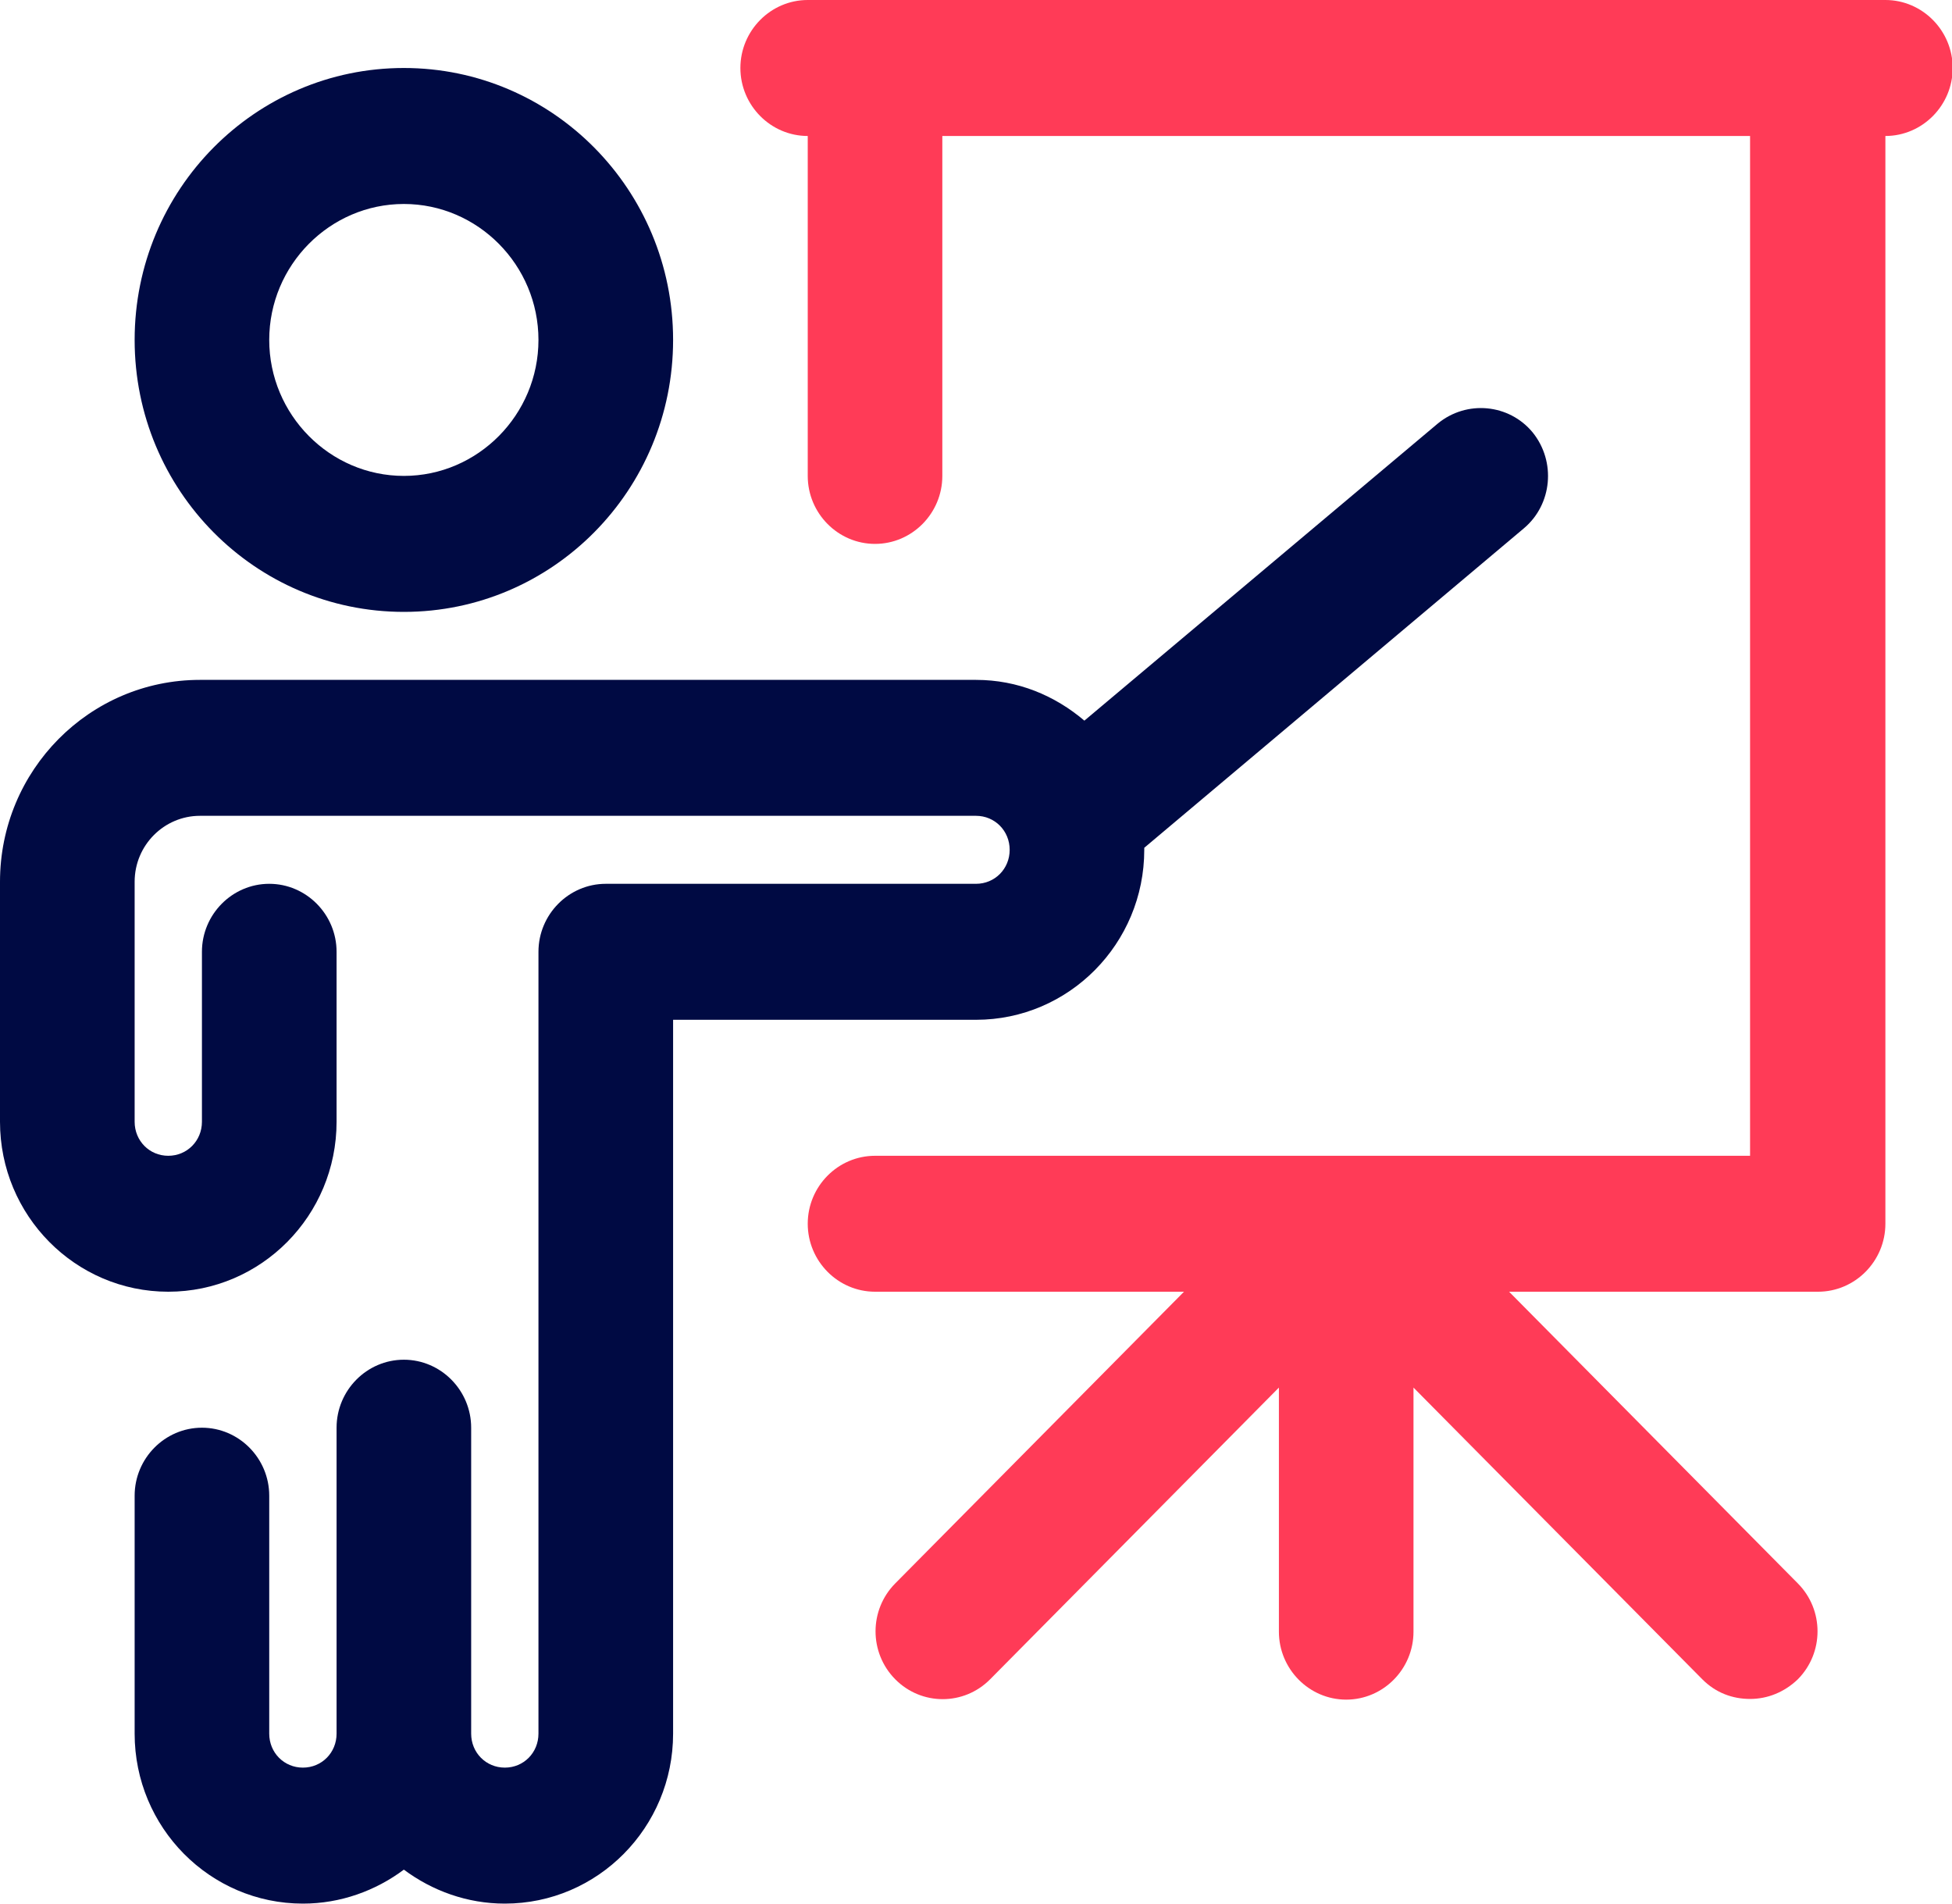 <?xml version="1.0" encoding="UTF-8"?>
<svg xmlns="http://www.w3.org/2000/svg" width="40" height="39" viewBox="0 0 40 39" fill="none">
  <g clip-path="url(#clip0_33_21685)">
    <path d="M23.448 17.411C23.448 17.411 23.448 17.383 23.448 17.369L31.228 10.823C31.807 10.335 31.89 9.458 31.407 8.859C30.924 8.274 30.055 8.19 29.462 8.678L22.221 14.764C21.614 14.249 20.855 13.929 20 13.929H4.097C1.834 13.929 0 15.781 0 18.066V22.982C0 24.904 1.545 26.464 3.448 26.464C5.352 26.464 6.897 24.904 6.897 22.982V19.5C6.897 18.734 6.276 18.107 5.517 18.107C4.759 18.107 4.138 18.734 4.138 19.5V22.982C4.138 23.372 3.834 23.679 3.448 23.679C3.062 23.679 2.759 23.372 2.759 22.982V18.066C2.759 17.313 3.366 16.714 4.097 16.714H20C20.386 16.714 20.69 17.021 20.69 17.411C20.69 17.801 20.386 18.107 20 18.107H12.414C11.655 18.107 11.034 18.734 11.034 19.5V35.518C11.034 35.908 10.731 36.214 10.345 36.214C9.959 36.214 9.655 35.908 9.655 35.518V29.25C9.655 28.484 9.034 27.857 8.276 27.857C7.517 27.857 6.897 28.484 6.897 29.25V35.518C6.897 35.908 6.593 36.214 6.207 36.214C5.821 36.214 5.517 35.908 5.517 35.518V30.643C5.517 29.877 4.897 29.25 4.138 29.25C3.379 29.25 2.759 29.877 2.759 30.643V35.518C2.759 37.44 4.303 39 6.207 39C6.979 39 7.697 38.736 8.276 38.304C8.855 38.736 9.572 39 10.345 39C12.248 39 13.793 37.44 13.793 35.518V20.893H20C21.903 20.893 23.448 19.333 23.448 17.411Z" fill="#000A43"></path>
    <path d="M8.276 12.536C11.324 12.536 13.793 10.043 13.793 6.964C13.793 3.886 11.324 1.393 8.276 1.393C5.228 1.393 2.759 3.886 2.759 6.964C2.759 10.043 5.228 12.536 8.276 12.536ZM8.276 4.179C9.793 4.179 11.034 5.432 11.034 6.964C11.034 8.496 9.793 9.75 8.276 9.75C6.759 9.75 5.517 8.496 5.517 6.964C5.517 5.432 6.759 4.179 8.276 4.179Z" fill="#000A43"></path>
    <path d="M38.621 0H16.552C15.793 0 15.172 0.627 15.172 1.393C15.172 2.159 15.793 2.786 16.552 2.786V9.75C16.552 10.516 17.172 11.143 17.931 11.143C18.69 11.143 19.31 10.516 19.31 9.75V2.786H35.862V23.679H17.931C17.172 23.679 16.552 24.305 16.552 25.071C16.552 25.837 17.172 26.464 17.931 26.464H24.262L18.345 32.44C17.807 32.983 17.807 33.86 18.345 34.404C18.883 34.947 19.752 34.947 20.29 34.404L26.207 28.428V33.429C26.207 34.195 26.828 34.821 27.586 34.821C28.345 34.821 28.965 34.195 28.965 33.429V28.428L34.883 34.404C35.159 34.682 35.504 34.807 35.862 34.807C36.221 34.807 36.566 34.668 36.841 34.404C37.379 33.86 37.379 32.983 36.841 32.44L30.924 26.464H37.255C38.014 26.464 38.635 25.837 38.635 25.071V2.786C39.393 2.786 40.014 2.159 40.014 1.393C40.014 0.627 39.393 0 38.635 0H38.621Z" fill="#FF3B57"></path>
  </g>
  <defs>
    <clipPath id="clip0_33_21685">
      <rect width="40" height="39" fill="white"></rect>
    </clipPath>
  </defs>
</svg>
